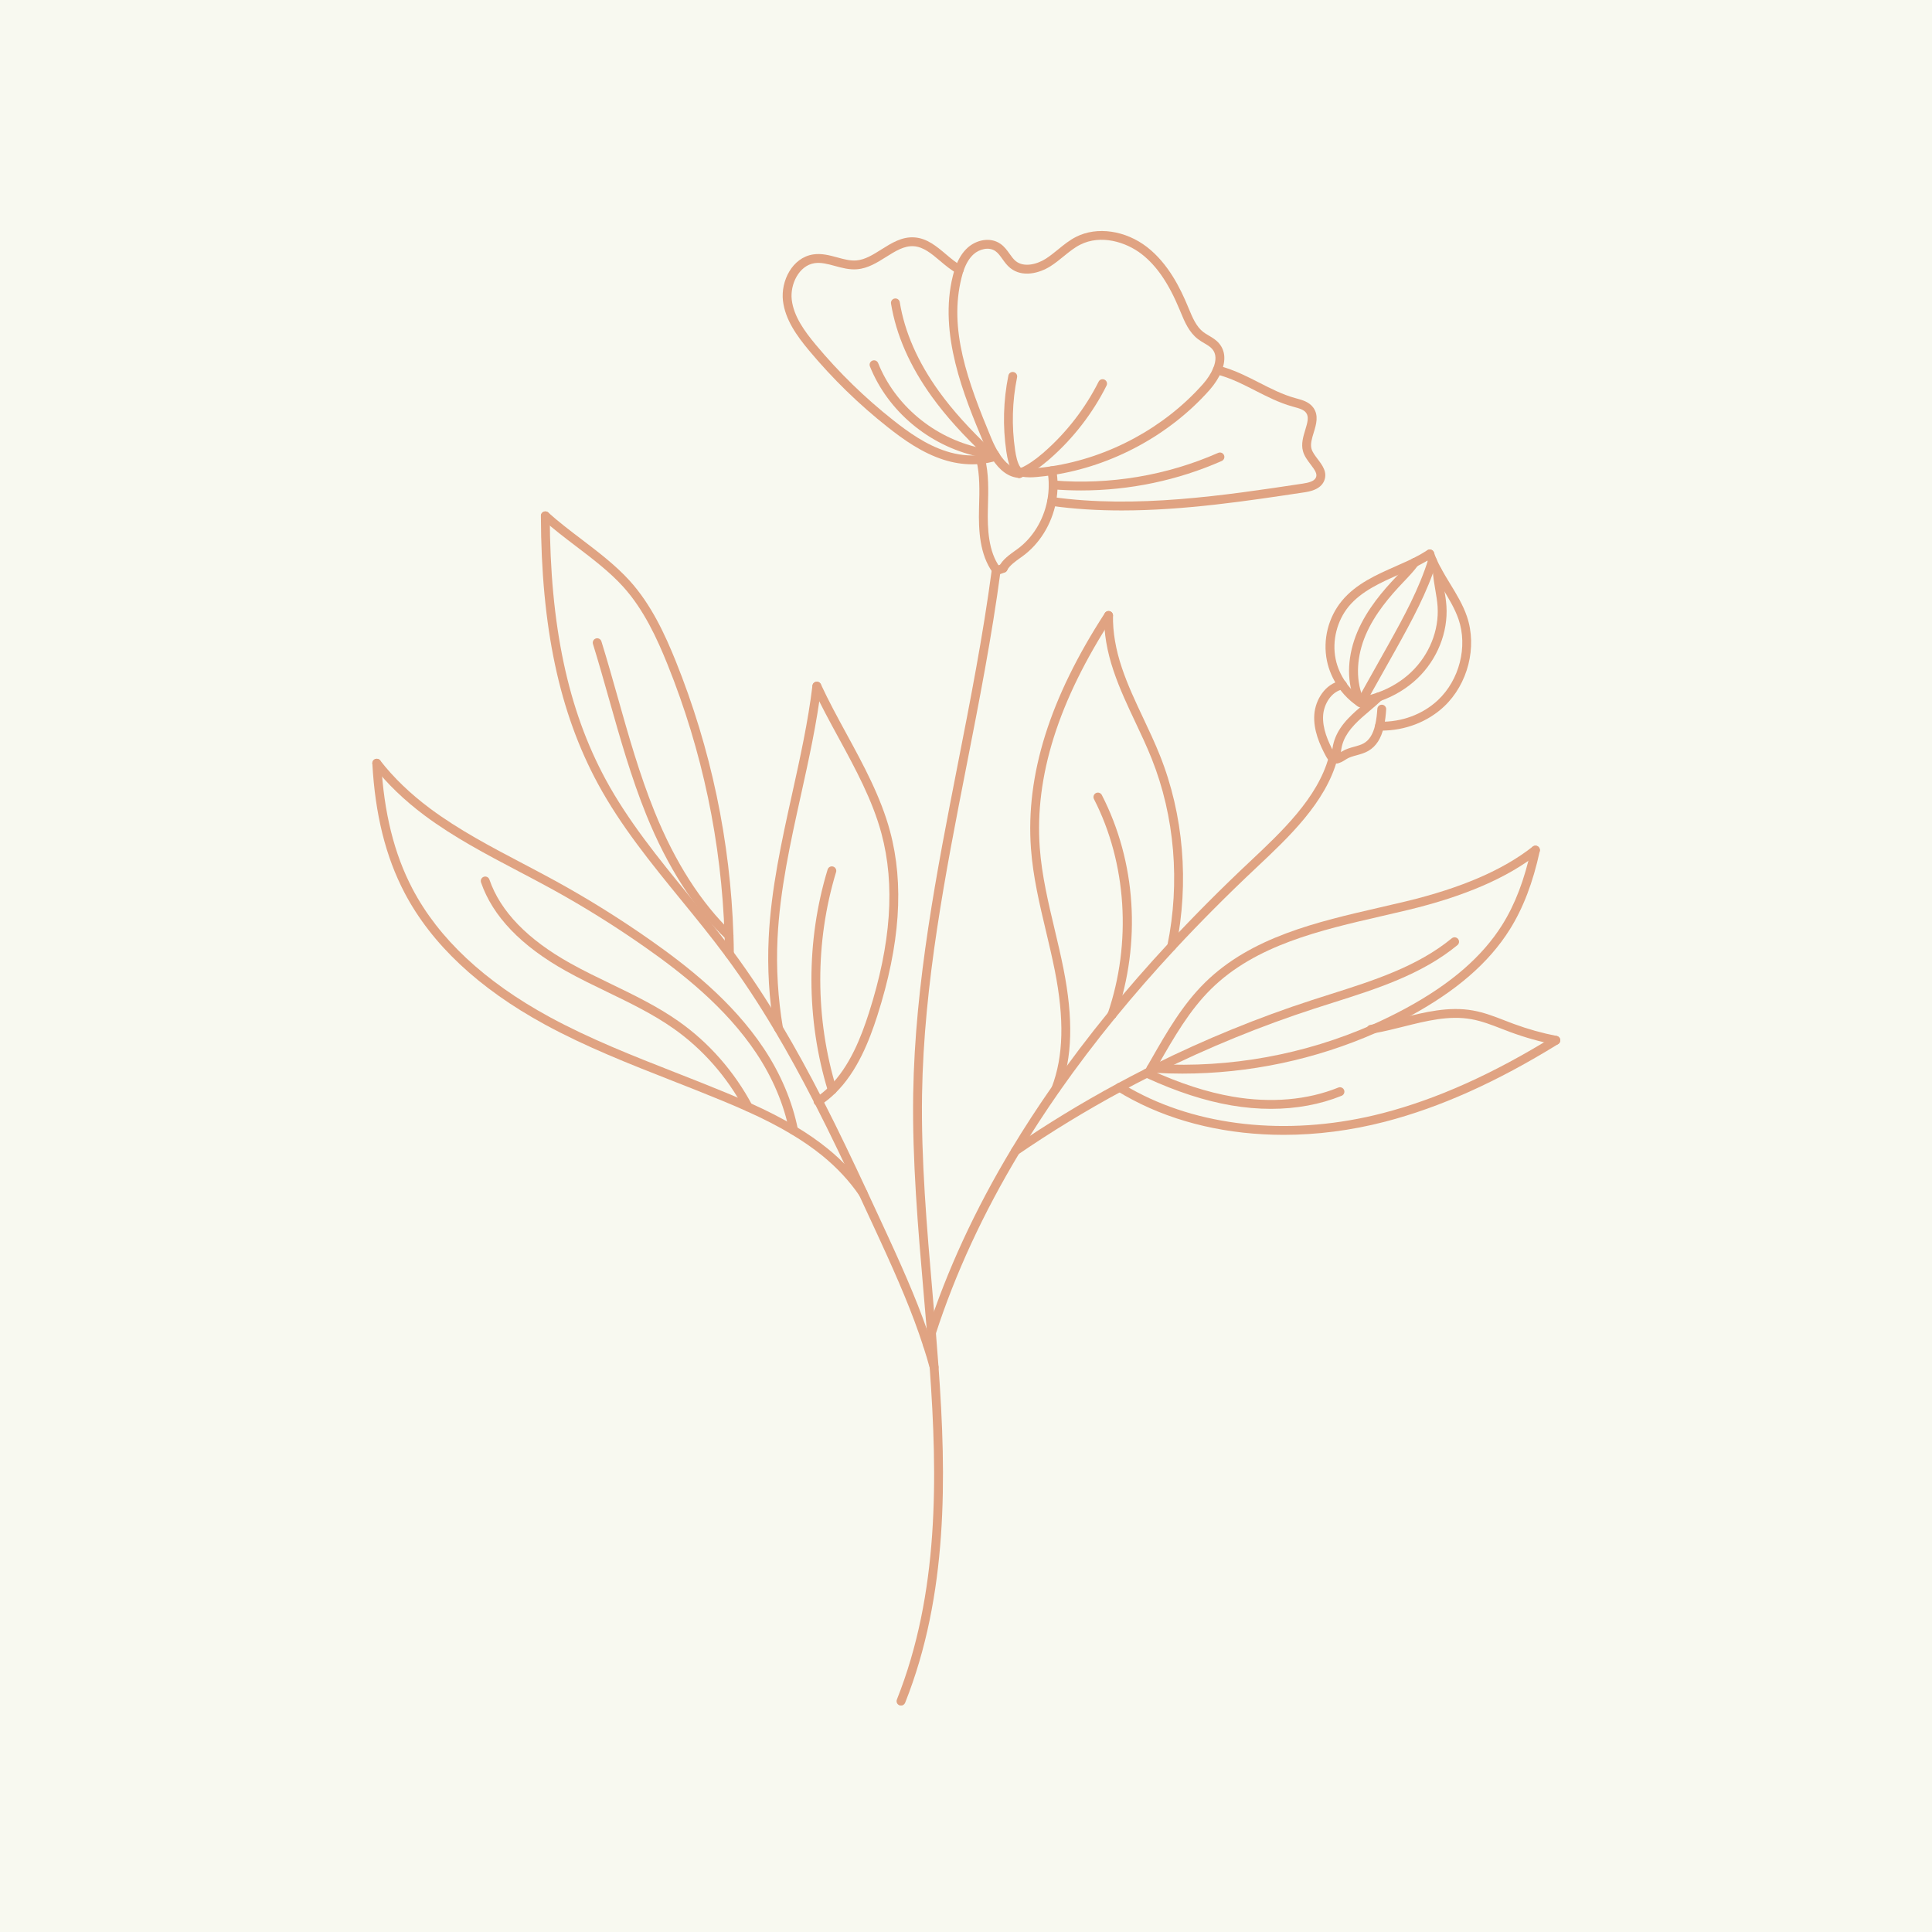 <svg version="1.0" preserveAspectRatio="xMidYMid meet" height="1024" viewBox="0 0 768 768" zoomAndPan="magnify" width="1024" xmlns:xlink="http://www.w3.org/1999/xlink" xmlns="http://www.w3.org/2000/svg"><defs><clipPath id="63c3750cff"><path clip-rule="nonzero" d="M 543 401 L 620.23 401 L 620.23 415.805 L 543 415.805 Z M 543 401"></path></clipPath><clipPath id="8b6f9b2327"><path clip-rule="nonzero" d="M 443 411.109 L 620.23 411.109 L 620.23 452 L 443 452 Z M 443 411.109"></path></clipPath><clipPath id="c00a529ecb"><path clip-rule="nonzero" d="M 356 224.473 L 398 224.473 L 398 677.953 L 356 677.953 Z M 356 224.473"></path></clipPath></defs><rect fill-opacity="1" height="921.6" y="-76.8" fill="#ffffff" width="921.6" x="-76.8"></rect><rect fill-opacity="1" height="921.6" y="-76.8" fill="#f8f9f0" width="921.6" x="-76.8"></rect><path fill-rule="nonzero" fill-opacity="1" d="M 325.195 439.578 C 324.648 439.578 324.109 439.332 323.77 438.859 C 323.211 438.086 323.352 437.016 324.113 436.438 C 324.145 436.414 324.27 436.328 324.301 436.309 C 326.215 435.043 327.914 433.66 329.594 432.008 C 337.832 423.938 342.359 412.125 345.383 402.727 C 354.238 375.066 355.875 351.699 350.387 331.301 C 346.828 318.059 339.988 305.488 333.371 293.332 C 329.848 286.867 326.207 280.188 323.113 273.484 C 322.707 272.605 323.09 271.555 323.973 271.152 C 324.855 270.738 325.902 271.121 326.309 272.008 C 329.359 278.602 332.973 285.234 336.461 291.652 C 343.18 303.984 350.121 316.742 353.789 330.383 C 359.457 351.461 357.801 375.473 348.734 403.801 C 345.586 413.586 340.848 425.914 332.059 434.523 C 330.219 436.328 328.344 437.855 326.328 439.184 L 325.219 437.812 L 326.219 439.262 C 325.91 439.48 325.555 439.578 325.195 439.578" fill="#e0a382"></path><path fill-rule="nonzero" fill-opacity="1" d="M 330.824 435.027 C 330.074 435.027 329.375 434.539 329.145 433.777 C 320.414 405.305 320.352 374.008 328.988 345.648 C 329.27 344.715 330.254 344.188 331.184 344.473 C 332.113 344.758 332.641 345.738 332.355 346.668 C 323.926 374.367 323.98 404.938 332.508 432.746 C 332.793 433.68 332.27 434.664 331.344 434.949 C 331.168 435 330.996 435.027 330.824 435.027" fill="#e0a382"></path><path fill-rule="nonzero" fill-opacity="1" d="M 289.949 380.988 C 288.98 380.988 288.195 380.207 288.188 379.238 C 288.176 376.547 288.125 374.199 288.035 372.059 C 286.836 334.84 279.199 298.516 265.336 264.09 C 261.234 253.926 255.93 242.309 247.715 233.234 C 242.348 227.312 235.543 222.133 228.961 217.133 C 224.434 213.688 219.758 210.125 215.598 206.363 C 214.875 205.711 214.82 204.598 215.477 203.871 C 216.125 203.156 217.242 203.098 217.961 203.754 C 222.008 207.414 226.625 210.93 231.094 214.324 C 237.805 219.43 244.738 224.707 250.324 230.871 C 258.91 240.355 264.383 252.32 268.602 262.773 C 282.621 297.586 290.344 334.312 291.555 371.93 C 291.645 374.094 291.695 376.48 291.711 379.215 C 291.719 380.188 290.934 380.984 289.961 380.988 C 289.957 380.988 289.953 380.988 289.949 380.988" fill="#e0a382"></path><path fill-rule="nonzero" fill-opacity="1" d="M 289.797 373.746 C 289.355 373.746 288.922 373.586 288.578 373.258 C 275.953 361.207 265.316 344.641 256.953 324.023 C 250.906 309.066 246.453 293.316 242.152 278.09 C 240.098 270.828 237.977 263.32 235.711 256.004 C 235.422 255.074 235.945 254.09 236.871 253.805 C 237.797 253.516 238.785 254.035 239.074 254.965 C 241.355 262.32 243.48 269.848 245.539 277.129 C 249.812 292.27 254.238 307.926 260.219 322.699 C 268.391 342.855 278.75 359.008 291.012 370.715 C 291.715 371.383 291.742 372.496 291.066 373.199 C 290.723 373.562 290.262 373.746 289.797 373.746" fill="#e0a382"></path><path fill-rule="nonzero" fill-opacity="1" d="M 309.477 410.562 C 308.633 410.562 307.891 409.953 307.742 409.098 C 305.719 397.105 304.984 384.906 305.566 372.832 C 306.492 353.473 310.777 334.121 314.918 315.406 C 318.027 301.348 321.246 286.809 322.961 272.535 C 323.078 271.566 323.957 270.879 324.922 271 C 325.887 271.113 326.574 271.988 326.461 272.957 C 324.723 287.402 321.484 302.027 318.359 316.168 C 314.246 334.738 309.996 353.941 309.082 372.996 C 308.516 384.824 309.23 396.766 311.215 408.512 C 311.379 409.469 310.734 410.375 309.773 410.543 C 309.676 410.555 309.574 410.562 309.477 410.562" fill="#e0a382"></path><path fill-rule="nonzero" fill-opacity="1" d="M 403.691 459.246 C 403.129 459.246 402.578 458.98 402.234 458.48 C 401.688 457.676 401.891 456.582 402.695 456.031 C 416.004 446.91 429.984 438.383 444.25 430.684 C 447.941 428.684 451.586 426.777 455.07 425.012 L 455.371 424.867 C 455.586 424.75 455.801 424.645 456.012 424.543 C 456.875 424.102 457.805 423.641 458.73 423.184 C 479.012 413.121 500.07 404.52 521.406 397.59 C 523.855 396.793 526.324 396.012 528.797 395.227 C 545.812 389.836 563.41 384.258 577.105 372.992 C 577.859 372.375 578.969 372.484 579.586 373.234 C 580.203 373.984 580.098 375.094 579.344 375.711 C 565.121 387.41 547.199 393.09 529.867 398.582 C 527.398 399.363 524.938 400.141 522.492 400.941 C 501.324 407.816 480.418 416.352 460.367 426.301 C 459.383 426.793 458.469 427.234 457.574 427.699 C 457.336 427.812 457.148 427.906 456.965 428 L 456.652 428.164 C 453.207 429.906 449.594 431.797 445.926 433.785 C 431.766 441.422 417.895 449.887 404.684 458.938 C 404.379 459.145 404.035 459.246 403.691 459.246" fill="#e0a382"></path><path fill-rule="nonzero" fill-opacity="1" d="M 456.758 427.855 C 456.465 427.855 456.172 427.781 455.902 427.621 C 455.062 427.137 454.754 426.09 455.246 425.25 L 455.281 425.184 C 455.562 424.711 455.836 424.234 456.102 423.754 L 457.605 421.129 C 463.734 410.422 470.062 399.352 479.062 390.527 C 497.449 372.469 523.449 366.488 548.602 360.703 C 552.059 359.906 555.5 359.113 558.902 358.297 C 580.941 352.977 597.414 345.863 609.277 336.547 C 610.043 335.945 611.152 336.078 611.75 336.844 C 612.355 337.605 612.223 338.715 611.453 339.312 C 599.184 348.953 582.27 356.281 559.73 361.719 C 556.312 362.543 552.859 363.336 549.391 364.133 C 524.715 369.812 499.203 375.68 481.531 393.039 C 472.875 401.527 466.668 412.379 460.66 422.879 L 459.168 425.488 C 458.906 425.961 458.617 426.457 458.328 426.953 C 457.996 427.523 457.383 427.855 456.758 427.855" fill="#e0a382"></path><path fill-rule="nonzero" fill-opacity="1" d="M 469.988 426.777 C 466.484 426.777 462.98 426.68 459.488 426.484 C 458.852 426.457 458.184 426.41 457.523 426.371 C 456.551 426.305 455.82 425.465 455.883 424.5 C 455.949 423.527 456.797 422.797 457.754 422.855 C 458.391 422.898 459.023 422.941 459.66 422.969 C 488.977 424.617 518.66 419.203 545.57 407.316 C 550.027 405.352 554.512 403.148 558.902 400.773 C 576.699 391.117 589.199 380.297 597.125 367.695 C 602.254 359.539 606.016 349.68 608.645 337.559 C 608.852 336.605 609.785 336 610.738 336.207 C 611.688 336.41 612.293 337.352 612.086 338.301 C 609.375 350.832 605.453 361.062 600.105 369.566 C 591.852 382.699 578.922 393.918 560.578 403.871 C 556.105 406.289 551.535 408.539 546.992 410.543 C 522.789 421.23 496.371 426.777 469.988 426.777" fill="#e0a382"></path><g clip-path="url(#63c3750cff)"><path fill-rule="nonzero" fill-opacity="1" d="M 618.469 415.297 C 618.355 415.297 618.246 415.285 618.133 415.266 C 612.207 414.109 606.254 412.441 600.441 410.297 C 599.266 409.867 598.102 409.414 596.938 408.961 C 593.039 407.445 589.012 405.879 584.922 405.152 C 576.02 403.566 567.223 405.762 557.902 408.098 C 554.215 409.02 550.395 409.977 546.598 410.664 C 546.211 410.738 545.801 410.812 545.383 410.879 C 544.414 411.043 543.48 410.398 543.32 409.441 C 543.156 408.484 543.762 407.578 544.723 407.418 C 544.727 407.418 544.801 407.406 544.801 407.406 C 545.18 407.34 545.555 407.281 545.938 407.203 C 549.652 406.535 553.41 405.59 557.051 404.68 C 566.312 402.359 575.898 399.965 585.539 401.688 C 589.965 402.473 594.16 404.105 598.215 405.676 C 599.363 406.125 600.512 406.57 601.664 406.996 C 607.297 409.07 613.062 410.688 618.805 411.809 C 619.758 411.996 620.383 412.922 620.199 413.875 C 620.035 414.715 619.297 415.297 618.469 415.297" fill="#e0a382"></path></g><g clip-path="url(#8b6f9b2327)"><path fill-rule="nonzero" fill-opacity="1" d="M 510.266 451.121 C 488.438 451.121 467.672 446.41 450.227 437.188 C 448.117 436.078 446.074 434.91 444.164 433.734 C 443.332 433.223 443.078 432.137 443.586 431.312 C 444.098 430.48 445.188 430.23 446.012 430.734 C 447.855 431.875 449.824 432.996 451.867 434.074 C 479.102 448.469 514.75 451.543 549.66 442.496 C 571.211 436.902 593.414 426.941 617.543 412.039 C 618.371 411.531 619.457 411.785 619.965 412.613 C 620.48 413.438 620.223 414.527 619.391 415.035 C 594.961 430.125 572.438 440.223 550.547 445.902 C 537.062 449.395 523.469 451.121 510.266 451.121" fill="#e0a382"></path></g><path fill-rule="nonzero" fill-opacity="1" d="M 371.324 545.215 C 370.547 545.215 369.836 544.695 369.621 543.91 C 368.852 541.062 367.984 538.156 367.043 535.277 C 362.676 521.789 357.02 508.68 349.883 493.152 C 349.012 491.25 348.137 489.367 347.266 487.477 C 345.348 483.336 343.418 479.184 341.492 475.043 C 336.355 464.023 330.238 451.07 323.793 438.52 C 318.406 427.988 313.227 418.562 307.965 409.703 C 301.578 398.941 295.223 389.316 288.535 380.273 C 288.496 380.219 288.457 380.164 288.426 380.105 C 288.418 380.094 288.328 379.98 288.32 379.973 C 282.754 372.457 276.691 365.031 270.832 357.852 C 259 343.344 246.754 328.344 237.676 311.555 C 222.336 283.195 215.137 249.355 215.016 205.059 C 215.016 204.086 215.801 203.297 216.773 203.293 C 216.777 203.293 216.777 203.293 216.777 203.293 C 217.75 203.293 218.539 204.082 218.539 205.051 C 218.656 248.742 225.723 282.055 240.773 309.883 C 249.695 326.375 261.828 341.246 273.562 355.625 C 279.449 362.836 285.531 370.297 291.168 377.898 C 291.273 378.043 291.348 378.141 291.41 378.238 C 298.152 387.359 304.559 397.062 310.996 407.906 C 316.297 416.828 321.508 426.32 326.93 436.914 C 333.398 449.516 339.531 462.504 344.684 473.551 C 346.613 477.695 348.543 481.855 350.461 486 C 351.336 487.891 352.207 489.777 353.082 491.68 C 360.277 507.32 365.973 520.535 370.391 534.188 C 371.352 537.121 372.234 540.082 373.023 542.988 C 373.277 543.93 372.723 544.898 371.781 545.148 C 371.629 545.191 371.473 545.215 371.324 545.215" fill="#e0a382"></path><path fill-rule="nonzero" fill-opacity="1" d="M 442.012 405.195 C 441.625 405.195 441.23 405.066 440.898 404.801 C 440.148 404.188 440.035 403.078 440.652 402.32 C 448.02 393.285 456.039 384.094 464.48 375 C 474.629 364.074 485.559 353.098 496.977 342.383 C 509.547 330.559 523.801 317.152 528.211 300.918 C 528.461 299.977 529.434 299.422 530.371 299.68 C 531.309 299.934 531.863 300.898 531.609 301.84 C 526.941 319.039 512.301 332.805 499.383 344.945 C 488.031 355.609 477.152 366.527 467.062 377.395 C 458.672 386.438 450.703 395.57 443.379 404.547 C 443.031 404.977 442.523 405.195 442.012 405.195" fill="#e0a382"></path><path fill-rule="nonzero" fill-opacity="1" d="M 368.719 536.488 C 368.547 536.488 368.379 536.465 368.215 536.414 C 367.277 536.141 366.75 535.16 367.031 534.223 C 367.438 532.855 367.984 531.051 368.598 529.234 C 376.418 505.043 387.719 480.59 402.18 456.578 C 407.02 448.516 412.449 440.172 418.309 431.773 C 425.238 421.887 432.75 411.977 440.637 402.32 C 441.25 401.566 442.359 401.453 443.113 402.074 C 443.871 402.688 443.98 403.797 443.367 404.547 C 435.535 414.137 428.074 423.977 421.191 433.793 C 415.383 442.125 410 450.402 405.199 458.395 C 390.875 482.176 379.688 506.383 371.941 530.34 C 371.34 532.121 370.805 533.895 370.402 535.23 C 370.176 535.996 369.477 536.488 368.719 536.488" fill="#e0a382"></path><path fill-rule="nonzero" fill-opacity="1" d="M 398.77 227.668 C 398.504 227.668 398.234 227.609 397.98 227.48 C 397.109 227.047 396.762 225.984 397.195 225.121 C 398.531 222.465 401.27 220.512 403.68 218.793 L 404.352 218.309 C 410.41 213.941 414.766 206.895 416.305 198.984 C 416.691 196.926 416.891 194.828 416.891 192.758 C 416.891 190.953 416.727 189.168 416.398 187.449 C 416.223 186.488 416.848 185.566 417.805 185.387 C 418.746 185.207 419.68 185.84 419.863 186.793 C 420.227 188.727 420.41 190.734 420.41 192.758 C 420.41 195.051 420.195 197.363 419.762 199.648 C 418.059 208.438 413.191 216.273 406.41 221.168 L 405.727 221.656 C 403.645 223.141 401.285 224.824 400.344 226.703 C 400.035 227.316 399.418 227.668 398.77 227.668" fill="#e0a382"></path><path fill-rule="nonzero" fill-opacity="1" d="M 396.207 228.539 C 395.707 228.539 395.215 228.324 394.871 227.918 C 394.781 227.805 394.707 227.699 394.625 227.586 C 389.438 220.445 388.961 210.805 389.176 202.309 L 389.203 201.129 C 389.371 195.023 389.543 188.703 388.129 183.062 C 387.895 182.125 388.465 181.164 389.41 180.934 C 390.355 180.688 391.309 181.266 391.547 182.211 C 393.074 188.312 392.902 194.879 392.727 201.227 L 392.695 202.395 C 392.496 210.305 392.906 219.227 397.449 225.48 L 397.566 225.652 C 398.18 226.402 398.078 227.516 397.328 228.133 C 397 228.402 396.602 228.539 396.207 228.539" fill="#e0a382"></path><g clip-path="url(#c00a529ecb)"><path fill-rule="nonzero" fill-opacity="1" d="M 358.164 678 C 357.941 678 357.723 677.961 357.512 677.875 C 356.609 677.516 356.168 676.492 356.527 675.59 C 373.336 633.359 372.727 587.188 369.566 543.578 C 369.242 539.031 368.875 534.484 368.512 529.941 C 368.082 524.723 367.633 519.496 367.176 514.262 C 364.926 488.168 362.598 461.184 363.008 434.957 C 363.711 390.656 372.379 346.449 380.758 303.695 C 385.707 278.488 390.812 252.418 394.234 226.625 L 394.277 226.285 C 394.406 225.32 395.281 224.637 396.254 224.77 C 397.219 224.898 397.898 225.785 397.77 226.746 L 397.73 227.066 C 394.289 252.992 389.168 279.113 384.215 304.375 C 375.867 346.977 367.227 391.027 366.531 435.012 C 366.117 461.062 368.441 487.953 370.684 513.961 C 371.141 519.191 371.59 524.426 372.02 529.652 C 372.387 534.215 372.754 538.773 373.078 543.324 C 376.27 587.352 376.871 634 359.801 676.891 C 359.523 677.578 358.859 678 358.164 678" fill="#e0a382"></path></g><path fill-rule="nonzero" fill-opacity="1" d="M 409.379 189.754 C 408.25 189.754 407.113 189.66 406.008 189.391 C 405.059 189.168 404.484 188.215 404.707 187.27 C 404.938 186.324 405.891 185.742 406.836 185.973 C 408.379 186.348 410.176 186.254 411.883 186.098 C 413.957 185.91 415.969 185.668 417.863 185.379 C 440.867 181.887 462.855 169.965 478.203 152.668 C 479.965 150.68 481.398 148.449 482.254 146.402 C 483.582 143.188 483.469 140.625 481.914 138.785 C 481.117 137.836 479.961 137.152 478.73 136.434 C 477.891 135.941 477.031 135.434 476.211 134.801 C 472.625 132.055 470.922 127.945 469.277 123.969 L 468.949 123.176 C 464.605 112.691 459.801 105.648 453.824 101.008 C 447.574 96.16 437.598 93.125 429.395 97.27 C 427.051 98.457 424.988 100.137 422.801 101.914 C 421.137 103.273 419.406 104.68 417.52 105.871 C 413.184 108.602 406.418 110.422 401.586 106.543 C 400.277 105.492 399.352 104.195 398.457 102.938 C 397.578 101.703 396.742 100.539 395.664 99.801 C 393 97.977 389.23 99.086 387.039 101.051 C 385.336 102.586 384.016 104.762 383.004 107.711 C 382.73 108.504 382.484 109.359 382.219 110.414 C 377.09 130.816 384.566 151.41 394.098 174.297 C 394.988 176.426 395.895 178.223 396.871 179.793 C 397.379 180.621 397.129 181.703 396.305 182.215 C 395.477 182.73 394.391 182.477 393.879 181.652 C 392.805 179.918 391.812 177.957 390.848 175.652 C 383.305 157.543 372.973 132.75 378.801 109.559 C 379.09 108.398 379.371 107.449 379.676 106.562 C 380.883 103.039 382.523 100.375 384.688 98.434 C 387.957 95.496 393.461 94.023 397.656 96.898 C 399.246 97.98 400.301 99.461 401.324 100.891 C 402.113 102 402.863 103.051 403.789 103.801 C 406.953 106.34 412.027 105.176 415.645 102.891 C 417.348 101.812 418.918 100.535 420.582 99.188 C 422.809 97.367 425.121 95.48 427.809 94.129 C 436.094 89.938 447.418 91.586 455.984 98.223 C 464.492 104.836 469.316 114.859 472.203 121.828 L 472.531 122.621 C 474 126.164 475.516 129.836 478.355 132.008 C 479 132.508 479.734 132.938 480.516 133.398 C 481.945 134.234 483.43 135.105 484.609 136.52 C 487.043 139.398 487.355 143.281 485.504 147.75 C 484.512 150.148 482.852 152.723 480.84 155.004 C 464.957 172.906 442.195 185.246 418.395 188.859 C 416.434 189.164 414.344 189.414 412.199 189.605 C 411.281 189.691 410.332 189.754 409.379 189.754" fill="#e0a382"></path><path fill-rule="nonzero" fill-opacity="1" d="M 405.254 189.977 L 405.098 189.977 C 401.039 189.73 397.445 187.145 394.293 182.301 C 394.215 182.195 394.102 182.023 393.996 181.848 L 393.895 181.691 C 393.367 180.871 393.602 179.785 394.418 179.258 C 395.234 178.73 396.324 178.965 396.852 179.781 L 396.973 179.965 C 397.047 180.082 397.117 180.203 397.203 180.316 C 399.754 184.242 402.434 186.289 405.207 186.461 L 405.254 186.457 C 406.227 186.457 407.016 187.246 407.016 188.219 C 407.016 189.191 406.227 189.977 405.254 189.977" fill="#e0a382"></path><path fill-rule="nonzero" fill-opacity="1" d="M 386.508 184.578 C 382.789 184.578 378.938 183.969 375.203 182.781 C 366.539 180.047 359.086 174.703 352.941 169.844 C 341.516 160.836 330.957 150.551 321.566 139.281 C 316.73 133.48 312.129 127.074 311.238 119.566 C 310.324 111.727 314.906 102.461 323.184 101.148 C 326.547 100.617 329.754 101.488 332.844 102.328 C 335.477 103.047 337.961 103.727 340.41 103.527 C 343.871 103.25 347.02 101.262 350.359 99.164 C 354.367 96.637 358.512 94.027 363.48 94.367 C 368.496 94.707 372.309 97.926 375.996 101.039 C 378.078 102.801 380.039 104.461 382.168 105.586 C 383.023 106.043 383.348 107.109 382.895 107.969 C 382.441 108.824 381.375 109.156 380.516 108.695 C 378.059 107.395 375.852 105.527 373.719 103.73 C 370.316 100.855 367.105 98.141 363.242 97.879 C 359.41 97.621 355.93 99.82 352.234 102.145 C 348.684 104.375 345.016 106.691 340.688 107.035 C 337.629 107.285 334.727 106.492 331.918 105.73 C 329.055 104.949 326.359 104.211 323.734 104.625 C 317.547 105.605 314.027 113.07 314.734 119.156 C 315.52 125.75 319.781 131.641 324.273 137.027 C 333.508 148.109 343.891 158.223 355.121 167.078 C 361.02 171.742 368.141 176.859 376.266 179.422 C 380.734 180.844 385.363 181.355 389.648 180.887 C 391.219 180.727 392.73 180.426 394.152 180.004 L 394.348 179.945 C 394.629 179.859 394.918 179.773 395.199 179.676 C 396.113 179.359 397.117 179.852 397.434 180.766 C 397.75 181.688 397.266 182.688 396.344 183.004 C 396.027 183.113 395.703 183.215 395.383 183.316 L 395.176 183.375 C 393.527 183.867 391.801 184.207 390.02 184.391 C 388.867 184.512 387.695 184.578 386.508 184.578" fill="#e0a382"></path><path fill-rule="nonzero" fill-opacity="1" d="M 445.914 202.914 C 436.488 202.914 427.07 202.371 417.789 201.066 C 416.828 200.93 416.152 200.039 416.289 199.074 C 416.422 198.113 417.309 197.441 418.281 197.574 C 451.531 202.254 486.789 196.934 517.895 192.238 C 520.117 191.898 522.48 191.34 523.125 189.773 C 523.719 188.328 522.699 186.875 520.988 184.621 C 519.762 183 518.488 181.324 517.941 179.309 C 517.16 176.457 518.062 173.516 518.855 170.926 C 519.836 167.707 520.355 165.645 519.172 164.062 C 518.238 162.816 516.402 162.316 514.465 161.789 L 513.855 161.617 C 508.543 160.152 503.625 157.633 498.859 155.203 C 496.648 154.074 494.367 152.906 492.098 151.875 C 488.98 150.465 486.156 149.453 483.453 148.785 C 482.508 148.551 481.938 147.598 482.172 146.648 C 482.402 145.707 483.352 145.137 484.297 145.363 C 487.215 146.086 490.238 147.168 493.551 148.672 C 495.898 149.734 498.219 150.922 500.465 152.066 C 505.07 154.422 509.828 156.852 514.797 158.227 L 515.391 158.391 C 517.707 159.02 520.328 159.734 521.992 161.953 C 524.332 165.082 523.211 168.734 522.223 171.957 C 521.504 174.301 520.824 176.512 521.336 178.383 C 521.703 179.738 522.77 181.137 523.793 182.492 C 525.656 184.945 527.766 187.723 526.387 191.109 C 524.887 194.734 520.359 195.426 518.426 195.723 C 495.695 199.148 470.77 202.914 445.914 202.914" fill="#e0a382"></path><path fill-rule="nonzero" fill-opacity="1" d="M 404.113 188.496 C 403.523 188.496 402.953 188.207 402.617 187.676 C 401.059 185.188 400.453 182.254 400.031 179.445 C 398.559 169.41 398.832 159.258 400.848 149.273 C 401.039 148.32 401.965 147.703 402.922 147.898 C 403.879 148.094 404.492 149.02 404.305 149.973 C 402.363 159.555 402.102 169.301 403.516 178.93 C 403.879 181.348 404.383 183.863 405.602 185.801 C 406.121 186.625 405.871 187.715 405.047 188.23 C 404.754 188.41 404.434 188.496 404.113 188.496" fill="#e0a382"></path><path fill-rule="nonzero" fill-opacity="1" d="M 405.25 189.977 C 404.988 189.977 404.715 189.918 404.465 189.789 C 404.262 189.691 404.066 189.539 403.91 189.363 C 403.457 188.891 403.035 188.332 402.621 187.652 C 402.117 186.824 402.379 185.742 403.207 185.238 C 404.039 184.727 405.125 184.988 405.629 185.82 C 405.91 186.281 406.184 186.648 406.469 186.941 C 407.016 187.461 407.184 188.297 406.824 189.008 C 406.52 189.621 405.895 189.977 405.25 189.977" fill="#e0a382"></path><path fill-rule="nonzero" fill-opacity="1" d="M 406.422 189.441 C 405.742 189.441 405.102 189.051 404.809 188.395 C 404.418 187.508 404.816 186.465 405.707 186.07 C 408.406 184.879 411.266 182.973 414.445 180.242 L 414.68 180.043 C 414.828 179.914 414.977 179.785 415.121 179.652 C 423.992 171.879 431.445 162.234 436.723 151.711 C 437.156 150.84 438.215 150.492 439.082 150.926 C 439.953 151.363 440.301 152.418 439.867 153.289 C 434.391 164.215 426.652 174.234 417.488 182.258 C 417.352 182.387 417.172 182.547 416.98 182.707 L 416.762 182.902 C 413.297 185.871 410.148 187.957 407.133 189.289 C 406.902 189.395 406.66 189.441 406.422 189.441" fill="#e0a382"></path><path fill-rule="nonzero" fill-opacity="1" d="M 405.094 186.457 Z M 405.098 189.977 C 404.125 189.977 403.336 189.191 403.336 188.219 C 403.336 187.438 403.84 186.781 404.539 186.547 C 404.566 186.535 404.594 186.527 404.617 186.516 C 404.961 186.395 405.32 186.246 405.664 186.086 C 406.551 185.672 407.598 186.059 408.004 186.941 C 408.414 187.824 408.031 188.867 407.148 189.281 C 406.746 189.465 406.324 189.641 405.922 189.789 C 405.66 189.914 405.383 189.977 405.098 189.977" fill="#e0a382"></path><path fill-rule="nonzero" fill-opacity="1" d="M 394.656 183.453 C 394.242 183.453 393.832 183.312 393.5 183.023 C 393.051 182.633 392.617 182.211 392.184 181.793 C 382.895 173.059 375.977 165.383 370.387 157.629 C 361.656 145.512 356.211 133.082 354.195 120.684 C 354.039 119.723 354.695 118.816 355.656 118.664 C 356.617 118.512 357.516 119.16 357.672 120.117 C 359.598 131.973 364.836 143.902 373.242 155.57 C 378.695 163.137 385.477 170.652 394.578 179.211 C 395.02 179.641 395.41 180.016 395.812 180.367 C 396.547 181.004 396.625 182.113 395.98 182.848 C 395.633 183.25 395.148 183.453 394.656 183.453" fill="#e0a382"></path><path fill-rule="nonzero" fill-opacity="1" d="M 395.371 182.492 C 395.266 182.492 395.164 182.48 395.066 182.465 C 394.406 182.402 393.758 182.336 393.117 182.238 C 391.664 182.047 390.121 181.77 388.566 181.426 C 369.336 177.188 352.949 163.473 345.805 145.645 C 345.445 144.742 345.883 143.715 346.785 143.355 C 347.688 142.992 348.711 143.43 349.074 144.332 C 355.793 161.098 371.211 173.996 389.328 177.988 C 390.785 178.309 392.227 178.566 393.605 178.75 C 394.258 178.852 394.883 178.914 395.52 178.965 C 396.43 179.043 397.133 179.805 397.133 180.723 C 397.133 181.691 396.344 182.492 395.371 182.492" fill="#e0a382"></path><path fill-rule="nonzero" fill-opacity="1" d="M 442.012 405.195 C 441.824 405.195 441.633 405.168 441.445 405.098 C 440.523 404.785 440.031 403.781 440.348 402.867 C 449.926 374.871 447.879 343.012 434.867 317.641 C 434.426 316.773 434.762 315.715 435.629 315.27 C 436.496 314.824 437.555 315.164 438 316.031 C 451.641 342.629 453.711 374.695 443.684 404.004 C 443.43 404.738 442.746 405.195 442.012 405.195" fill="#e0a382"></path><path fill-rule="nonzero" fill-opacity="1" d="M 419.75 434.543 C 419.547 434.543 419.336 434.508 419.129 434.43 C 418.215 434.086 417.762 433.07 418.105 432.16 C 422.77 419.871 423.141 405.102 419.277 385.684 C 418.246 380.523 417.004 375.285 415.805 370.219 C 413.262 359.551 410.641 348.512 409.824 337.34 C 407.68 308.078 417.289 277.449 439.199 243.703 C 439.73 242.887 440.82 242.656 441.633 243.184 C 442.449 243.719 442.684 244.809 442.148 245.625 C 420.68 278.703 411.25 308.617 413.332 337.082 C 414.133 347.973 416.727 358.871 419.23 369.406 C 420.438 374.5 421.691 379.77 422.73 384.996 C 426.73 405.094 426.305 420.477 421.398 433.406 C 421.133 434.113 420.461 434.543 419.75 434.543" fill="#e0a382"></path><path fill-rule="nonzero" fill-opacity="1" d="M 465.773 377.957 C 465.652 377.957 465.535 377.945 465.414 377.922 C 464.461 377.73 463.848 376.793 464.043 375.844 C 469.18 350.863 466.965 324.492 457.809 301.578 C 455.855 296.672 453.551 291.789 451.32 287.066 C 448.215 280.492 445.008 273.688 442.641 266.625 C 440.031 258.898 438.781 251.5 438.914 244.629 C 438.938 243.672 439.715 242.895 440.676 242.895 C 440.684 242.895 440.688 242.895 440.691 242.895 C 441.66 242.906 442.434 243.684 442.434 244.648 L 442.434 244.66 C 442.312 251.16 443.5 258.16 445.98 265.508 C 448.281 272.371 451.445 279.078 454.508 285.566 C 456.758 290.336 459.082 295.27 461.078 300.277 C 470.488 323.816 472.766 350.906 467.496 376.551 C 467.324 377.387 466.59 377.957 465.773 377.957" fill="#e0a382"></path><path fill-rule="nonzero" fill-opacity="1" d="M 343.086 476.055 C 342.523 476.055 341.969 475.789 341.629 475.285 C 337.699 469.512 332.719 464.156 326.828 459.359 C 323.148 456.379 319.023 453.52 314.566 450.855 C 309.445 447.777 303.602 444.773 296.699 441.676 C 293.812 440.379 290.691 439.035 287.137 437.57 C 280.582 434.855 273.852 432.211 267.34 429.656 C 250.406 423.012 232.895 416.145 216.625 407.277 C 190.301 392.93 171.531 375.316 160.828 354.922 C 153.312 340.574 149.117 323.754 148.008 303.488 C 147.953 302.52 148.695 301.688 149.668 301.633 C 150.625 301.562 151.469 302.324 151.52 303.297 C 152.609 323.047 156.676 339.398 163.953 353.285 C 174.32 373.051 192.609 390.18 218.312 404.188 C 234.391 412.949 251.789 419.777 268.621 426.379 C 275.148 428.941 281.898 431.586 288.48 434.316 C 292.066 435.793 295.227 437.148 298.141 438.465 C 305.176 441.621 311.141 444.688 316.375 447.832 C 320.973 450.578 325.242 453.535 329.047 456.629 C 335.211 461.641 340.422 467.25 344.539 473.305 C 345.086 474.109 344.879 475.207 344.078 475.754 C 343.77 475.957 343.426 476.055 343.086 476.055" fill="#e0a382"></path><path fill-rule="nonzero" fill-opacity="1" d="M 315.465 451.102 C 314.641 451.102 313.906 450.52 313.742 449.68 C 311.66 439.094 307.125 428.363 300.633 418.645 C 288.398 400.281 270.719 386.582 256.684 376.707 C 244.562 368.188 231.91 360.297 219.074 353.254 C 214.789 350.902 210.367 348.582 206.098 346.336 C 193.512 339.723 180.496 332.887 168.863 324.219 C 160.734 318.164 153.84 311.52 148.375 304.473 C 147.777 303.707 147.918 302.598 148.688 302 C 149.453 301.402 150.562 301.547 151.152 302.312 C 156.426 309.113 163.094 315.531 170.965 321.395 C 182.375 329.895 195.27 336.668 207.734 343.215 C 212.023 345.469 216.453 347.797 220.766 350.164 C 233.715 357.27 246.48 365.23 258.711 373.828 C 272.996 383.883 291.004 397.84 303.562 416.691 C 310.309 426.785 315.023 437.961 317.195 449.004 C 317.383 449.957 316.762 450.883 315.809 451.07 C 315.695 451.094 315.578 451.102 315.465 451.102" fill="#e0a382"></path><path fill-rule="nonzero" fill-opacity="1" d="M 297.418 441.832 C 296.789 441.832 296.18 441.492 295.863 440.895 C 289.027 428.062 279.293 416.98 267.719 408.848 C 259.555 403.098 250.336 398.648 241.43 394.34 C 235.996 391.719 230.379 389.004 225.008 386.004 C 207.191 376.07 195.82 364.215 191.215 350.773 C 190.898 349.852 191.391 348.852 192.312 348.535 C 193.234 348.219 194.23 348.711 194.547 349.633 C 198.863 362.227 209.688 373.43 226.723 382.93 C 232 385.879 237.57 388.57 242.961 391.172 C 251.996 395.539 261.34 400.055 269.742 405.969 C 281.77 414.414 291.875 425.922 298.973 439.238 C 299.43 440.098 299.105 441.164 298.242 441.625 C 297.98 441.762 297.699 441.832 297.418 441.832" fill="#e0a382"></path><path fill-rule="nonzero" fill-opacity="1" d="M 540.266 280.746 C 539.426 280.746 538.68 280.148 538.531 279.289 C 538.367 278.336 539.004 277.422 539.961 277.254 L 540.133 277.227 C 540.383 277.18 540.645 277.133 540.906 277.078 C 543.148 276.699 545.336 276.121 547.48 275.359 C 552.609 273.547 557.293 270.703 561.027 267.121 C 568.18 260.27 572.082 250.559 571.469 241.133 C 571.324 238.93 570.953 236.773 570.562 234.492 C 570.363 233.309 570.156 232.125 569.984 230.934 C 569.77 229.383 569.629 228.102 569.535 226.887 C 569.465 225.918 570.191 225.074 571.16 225 C 572.129 224.93 572.977 225.652 573.051 226.625 C 573.137 227.762 573.27 228.977 573.477 230.441 C 573.641 231.594 573.836 232.746 574.035 233.895 C 574.426 236.168 574.824 238.523 574.98 240.902 C 575.664 251.352 571.355 262.105 563.465 269.664 C 559.371 273.586 554.25 276.703 548.656 278.676 C 546.332 279.508 543.941 280.137 541.562 280.543 C 541.324 280.59 541.027 280.641 540.734 280.691 L 540.57 280.723 C 540.465 280.742 540.367 280.746 540.266 280.746" fill="#e0a382"></path><path fill-rule="nonzero" fill-opacity="1" d="M 531.031 303.48 C 530.562 303.48 530.07 303.391 529.594 303.195 C 529.359 303.098 529.129 302.98 528.891 302.812 C 527.977 302.23 527.441 301.262 527.047 300.555 C 524.672 296.113 522.012 290.238 522.461 284.016 C 522.883 278.258 526.691 271.793 533.172 270.547 C 533.336 270.508 533.523 270.477 533.656 270.477 C 534.629 270.477 535.418 271.266 535.418 272.238 C 535.418 273.09 534.812 273.801 534.008 273.965 C 533.961 273.98 533.914 273.988 533.875 273.996 C 529.164 274.883 526.289 279.949 525.973 284.273 C 525.586 289.594 528 294.871 530.137 298.871 C 530.324 299.203 530.625 299.742 530.859 299.895 C 530.988 299.961 531.039 299.961 531.07 299.953 C 531.582 299.91 532.332 299.426 532.938 299.039 C 533.148 298.906 533.359 298.773 533.562 298.648 C 535.105 297.719 536.758 297.262 538.359 296.828 C 539.75 296.445 541.066 296.086 542.172 295.441 C 544.348 294.172 545.809 291.82 546.637 288.254 C 547.16 286.098 547.375 283.77 547.516 281.77 C 547.578 280.797 548.43 280.062 549.395 280.133 C 550.363 280.203 551.094 281.047 551.027 282.012 C 550.875 284.16 550.645 286.672 550.062 289.07 C 549.008 293.609 547.004 296.699 543.945 298.488 C 542.438 299.363 540.832 299.801 539.289 300.227 C 537.859 300.613 536.504 300.988 535.383 301.66 C 535.207 301.766 535.023 301.887 534.836 302.004 C 533.859 302.629 532.754 303.34 531.449 303.453 C 531.316 303.473 531.172 303.48 531.031 303.48" fill="#e0a382"></path><path fill-rule="nonzero" fill-opacity="1" d="M 562.375 225.344 C 561.727 225.344 561.105 224.988 560.797 224.367 C 560.367 223.496 560.719 222.441 561.59 222.008 C 563.648 220.984 565.605 219.879 567.414 218.723 C 568.23 218.195 569.32 218.434 569.844 219.25 C 570.371 220.07 570.133 221.156 569.316 221.684 C 567.406 222.914 565.332 224.082 563.16 225.16 C 562.906 225.285 562.641 225.344 562.375 225.344" fill="#e0a382"></path><path fill-rule="nonzero" fill-opacity="1" d="M 540.926 281.188 C 540.633 281.188 540.34 281.113 540.062 280.957 C 539.777 280.797 539.496 280.605 539.23 280.414 C 538.484 279.902 537.738 279.332 537.043 278.738 C 535.133 277.105 533.473 275.27 532.094 273.266 C 529.82 270.031 528.223 266.359 527.477 262.648 C 525.77 254.301 528.008 245.379 533.457 238.793 C 539.066 232.043 547.191 228.461 555.051 224.996 C 556.547 224.336 558.039 223.676 559.508 223 C 560.207 222.68 560.902 222.344 561.602 222.012 C 562.477 221.594 563.527 221.961 563.949 222.836 C 564.371 223.711 563.996 224.766 563.121 225.184 C 562.406 225.527 561.695 225.871 560.98 226.203 C 559.496 226.887 557.988 227.551 556.473 228.219 C 548.984 231.52 541.246 234.934 536.164 241.039 C 531.465 246.727 529.457 254.738 530.93 261.953 C 531.582 265.191 532.984 268.402 534.988 271.258 C 536.203 273.016 537.656 274.629 539.324 276.059 C 539.926 276.57 540.578 277.07 541.262 277.539 C 541.461 277.68 541.625 277.801 541.793 277.891 C 542.641 278.367 542.938 279.441 542.461 280.289 C 542.141 280.863 541.543 281.188 540.926 281.188" fill="#e0a382"></path><path fill-rule="nonzero" fill-opacity="1" d="M 539.93 279.059 C 539.219 279.059 538.555 278.629 538.285 277.934 C 535.188 269.926 535.664 260.371 539.633 251.035 C 543.473 242.043 549.906 234.648 555.086 229.203 L 555.289 228.984 C 557.254 226.93 559.281 224.805 560.945 222.551 C 561.004 222.469 561.074 222.391 561.152 222.324 C 561.461 222.016 561.898 221.824 562.375 221.824 C 563.348 221.824 564.137 222.613 564.137 223.582 C 564.137 224.012 563.984 224.398 563.73 224.707 C 561.949 227.113 559.859 229.301 557.84 231.414 L 557.633 231.637 C 552.664 236.859 546.492 243.945 542.875 252.414 C 539.32 260.777 538.844 269.613 541.57 276.66 C 541.922 277.57 541.473 278.586 540.562 278.941 C 540.355 279.02 540.141 279.059 539.93 279.059" fill="#e0a382"></path><path fill-rule="nonzero" fill-opacity="1" d="M 540.926 281.188 C 540.648 281.188 540.367 281.117 540.102 280.98 C 539.242 280.523 538.918 279.457 539.371 278.598 L 539.711 277.977 C 541.766 274.309 543.805 270.68 545.84 267.051 C 547.766 263.613 549.695 260.18 551.621 256.738 C 558.305 244.793 564.125 233.969 567.738 222.422 C 568.027 221.496 569.016 220.98 569.945 221.27 C 570.875 221.562 571.391 222.547 571.102 223.477 C 567.391 235.328 561.223 246.785 554.699 258.457 C 552.77 261.898 550.844 265.336 548.914 268.77 C 546.875 272.402 544.836 276.035 542.805 279.664 L 542.484 280.254 C 542.168 280.848 541.559 281.188 540.926 281.188" fill="#e0a382"></path><path fill-rule="nonzero" fill-opacity="1" d="M 549.207 290.426 C 548.906 290.426 548.609 290.422 548.312 290.414 C 547.34 290.391 546.57 289.582 546.594 288.609 C 546.617 287.652 547.398 286.891 548.352 286.891 C 548.367 286.891 548.379 286.891 548.395 286.895 C 557.172 287.105 565.57 283.973 571.598 278.312 C 580.148 270.281 583.516 257.059 579.789 246.164 C 578.32 241.883 575.812 237.773 573.387 233.801 C 572.156 231.781 570.879 229.691 569.742 227.59 C 569.059 226.348 568.406 225.02 567.809 223.656 C 567.391 222.711 567.02 221.738 566.695 220.758 C 566.387 219.836 566.887 218.836 567.809 218.531 C 568.73 218.223 569.727 218.723 570.031 219.648 C 570.324 220.523 570.66 221.402 571.031 222.246 C 571.586 223.512 572.195 224.738 572.84 225.906 C 573.934 227.934 575.18 229.984 576.391 231.965 C 578.918 236.102 581.531 240.375 583.117 245.023 C 587.281 257.188 583.531 271.93 574.008 280.875 C 567.52 286.969 558.523 290.426 549.207 290.426" fill="#e0a382"></path><path fill-rule="nonzero" fill-opacity="1" d="M 505.219 440.781 C 500.109 440.781 494.852 440.332 489.523 439.422 C 478.918 437.609 467.836 434.008 455.641 428.43 L 455.383 428.305 C 455.281 428.258 455.18 428.211 455.074 428.164 C 454.203 427.727 453.855 426.668 454.293 425.797 C 454.727 424.93 455.781 424.578 456.652 425.012 L 456.852 425.105 C 456.953 425.148 457.059 425.199 457.164 425.25 C 469.02 430.68 479.816 434.188 490.121 435.953 C 505.281 438.535 519.766 437.281 531.996 432.32 C 532.895 431.965 533.922 432.395 534.289 433.293 C 534.656 434.195 534.223 435.223 533.316 435.586 C 524.809 439.039 515.281 440.781 505.219 440.781" fill="#e0a382"></path><path fill-rule="nonzero" fill-opacity="1" d="M 531.285 303.461 C 530.379 303.461 529.609 302.762 529.535 301.84 C 529.301 298.805 529.773 295.758 530.902 293.027 C 531.957 290.492 533.574 288.09 535.859 285.672 C 537.812 283.586 540.043 281.688 542.203 279.859 C 543.773 278.527 545.391 277.156 546.848 275.75 C 547.551 275.074 548.664 275.094 549.34 275.797 C 550.02 276.492 549.996 277.609 549.293 278.285 C 547.754 279.766 546.094 281.18 544.484 282.539 C 542.398 284.309 540.242 286.141 538.426 288.082 C 536.438 290.188 535.043 292.242 534.156 294.375 C 533.242 296.594 532.852 299.082 533.043 301.562 C 533.121 302.535 532.398 303.383 531.43 303.457 C 531.379 303.457 531.332 303.461 531.285 303.461" fill="#e0a382"></path><path fill-rule="nonzero" fill-opacity="1" d="M 429.75 194.961 C 426.004 194.961 422.254 194.816 418.508 194.508 C 417.543 194.43 416.816 193.582 416.895 192.609 C 416.977 191.645 417.844 190.918 418.793 191 C 441.191 192.816 463.824 189.023 484.238 180.027 C 485.129 179.633 486.168 180.039 486.559 180.926 C 486.953 181.816 486.551 182.859 485.66 183.246 C 468.125 190.977 449 194.961 429.75 194.961" fill="#e0a382"></path><path fill-rule="nonzero" fill-opacity="1" d="M 395.688 225.121 C 395.688 225.121 395.688 225.121 395.684 225.121 C 395.688 225.121 395.688 225.121 395.688 225.121 Z M 395.684 225.121 Z M 395.977 228.613 C 395.133 228.613 394.391 228.008 394.242 227.145 C 394.09 226.215 394.688 225.336 395.602 225.133 C 395.652 225.121 395.73 225.094 395.746 225.086 C 396.527 224.871 397.32 224.598 398.109 224.281 C 399.008 223.91 400.035 224.344 400.402 225.246 C 400.77 226.148 400.332 227.172 399.434 227.539 C 398.523 227.91 397.602 228.227 396.691 228.48 C 396.586 228.523 396.441 228.562 396.273 228.59 C 396.176 228.605 396.078 228.613 395.977 228.613" fill="#e0a382"></path></svg>